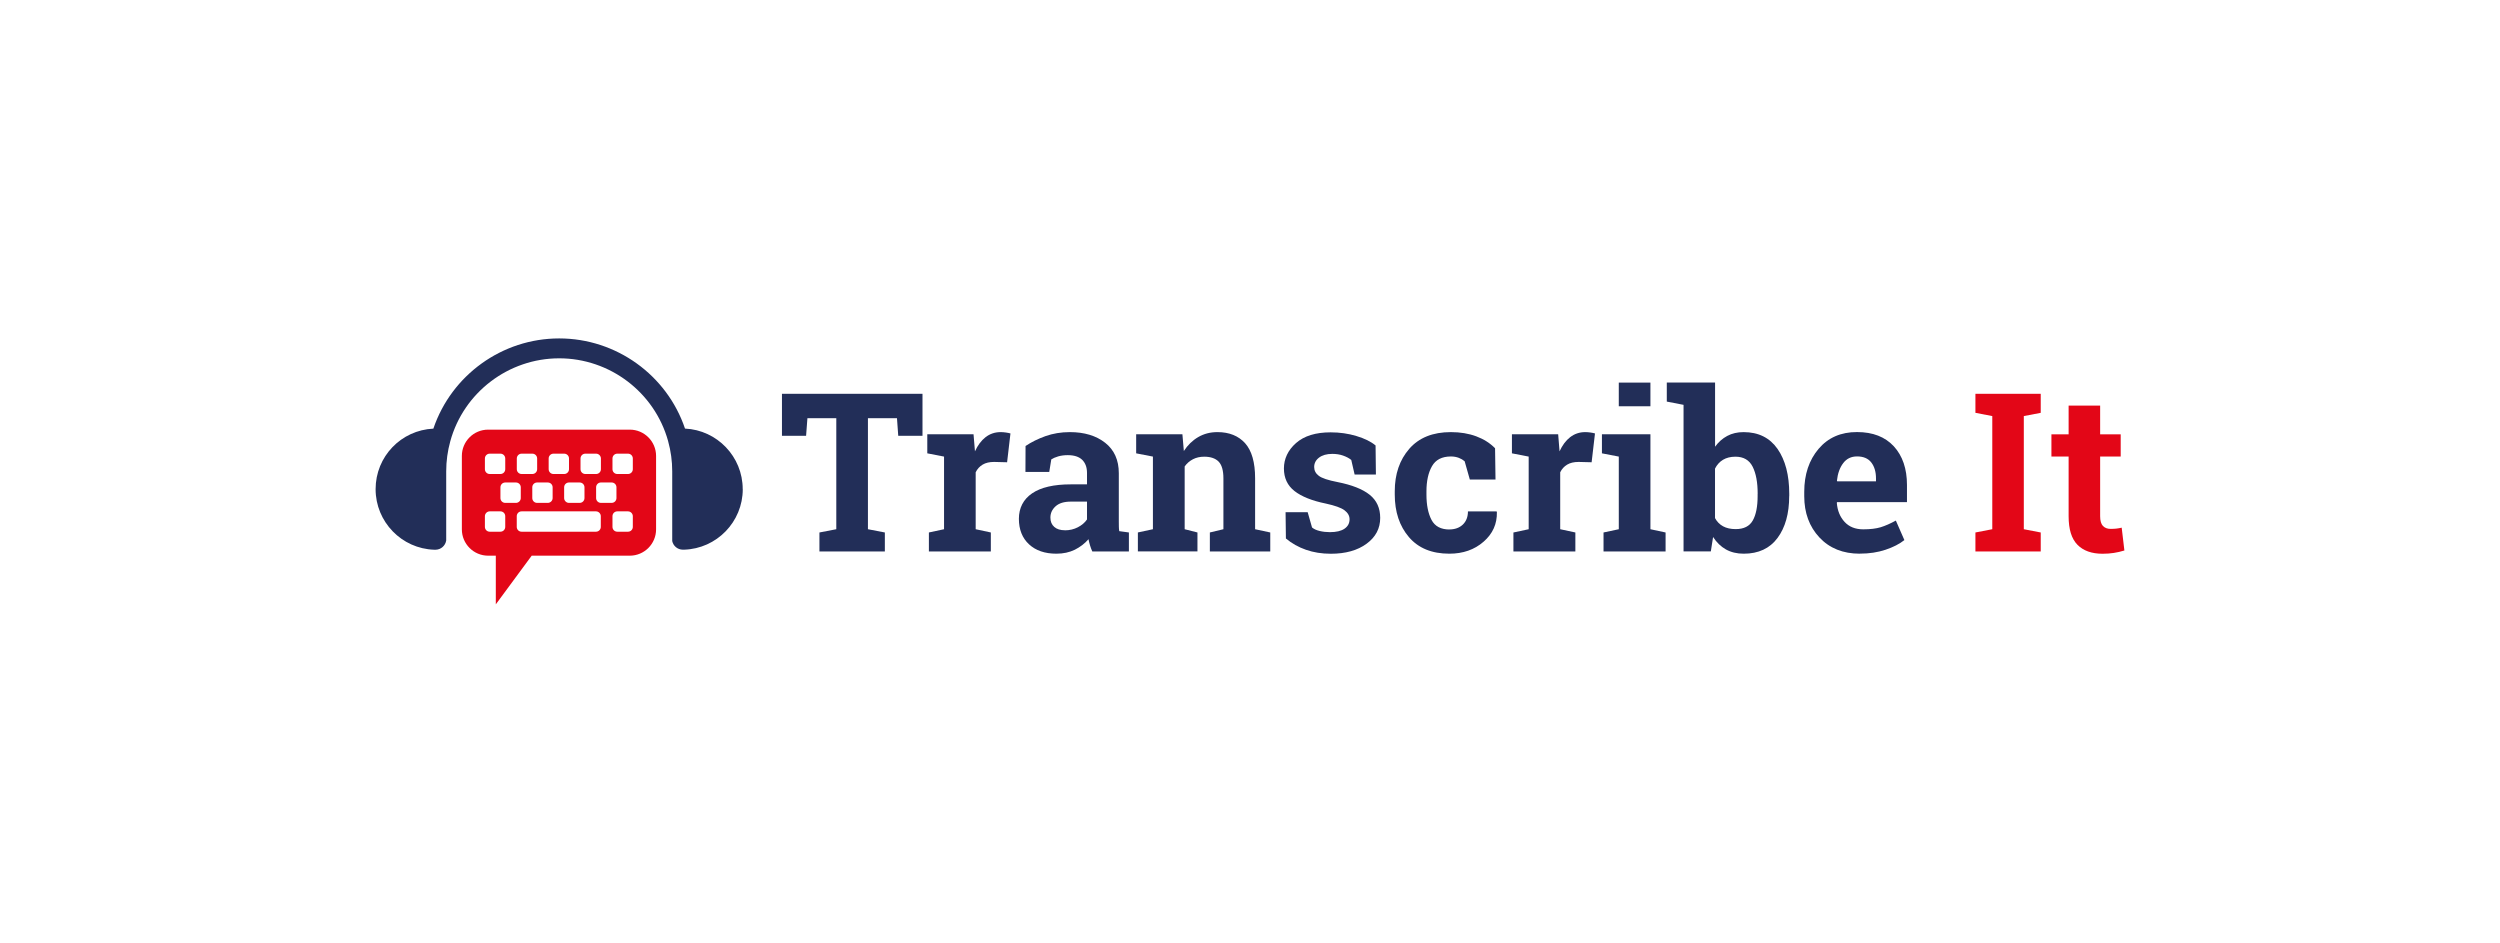 <?xml version="1.0" encoding="UTF-8"?>
<svg xmlns="http://www.w3.org/2000/svg" viewBox="0 0 822 310">
  <defs>
    <style>
      .cls-1 {
        fill: none;
      }

      .cls-2 {
        fill: #e30617;
      }

      .cls-3 {
        fill: #fff;
      }

      .cls-4 {
        fill: #222e58;
      }
    </style>
  </defs>
  <g id="_822x310_px_-_full_colour_-_white" data-name="822x310 px - full colour - white">
    <rect id="white_background_KEEP_" data-name="white background (KEEP!)" class="cls-3" width="822" height="310"/>
  </g>
  <g id="GUIDES">
    <g>
      <polygon class="cls-4" points="303.315 129.486 303.315 143.294 295.342 143.294 294.925 137.495 285.376 137.495 285.376 174.009 290.939 175.078 290.939 181.312 269.429 181.312 269.429 175.078 274.974 174.009 274.974 137.495 265.479 137.495 265.044 143.294 257.107 143.294 257.107 129.486 303.315 129.486"/>
      <path class="cls-4" d="M305.418,175.078l4.983-1.069v-23.884l-5.509-1.069v-6.27h15.204l.471,5.618c.906-1.993,2.066-3.552,3.479-4.657,1.432-1.105,3.081-1.667,4.947-1.667.544,0,1.124.036,1.721.127.598.091,1.105.181,1.522.308l-1.105,9.477-4.277-.109c-1.522,0-2.773.29-3.769.888s-1.758,1.432-2.283,2.519v18.719l4.983,1.069v6.234h-20.368s0-6.234,0-6.234Z"/>
      <path class="cls-4" d="M359.147,181.312c-.29-.634-.544-1.305-.743-1.975s-.381-1.359-.507-2.048c-1.232,1.432-2.736,2.573-4.494,3.461-1.776.87-3.787,1.305-6.071,1.305-3.769,0-6.777-1.033-8.988-3.081-2.211-2.048-3.334-4.856-3.334-8.39s1.45-6.397,4.349-8.372c2.899-1.975,7.14-2.954,12.739-2.954h5.309v-3.769c0-1.848-.544-3.28-1.595-4.313-1.069-1.015-2.646-1.522-4.73-1.522-1.178,0-2.247.145-3.171.417s-1.667.598-2.247.979l-.67,4.132h-7.828l.036-8.535c1.903-1.287,4.077-2.356,6.542-3.244,2.464-.87,5.128-1.323,8.028-1.323,4.766,0,8.644,1.178,11.616,3.515,2.972,2.338,4.476,5.672,4.476,9.985v15.91c0,.598,0,1.142.018,1.667,0,.526.054,1.015.127,1.486l3.171.435v6.234h-12.032ZM350.14,174.371c1.558,0,2.99-.344,4.277-1.015,1.287-.67,2.283-1.522,2.99-2.555v-5.871h-5.309c-2.211,0-3.878.507-5.02,1.54s-1.703,2.265-1.703,3.715c0,1.305.417,2.319,1.268,3.062.834.743,2.011,1.105,3.515,1.105"/>
      <path class="cls-4" d="M374.096,175.078l4.983-1.069v-23.884l-5.509-1.069v-6.27h15.204l.471,5.509c1.287-1.975,2.863-3.497,4.73-4.585s3.969-1.631,6.306-1.631c3.896,0,6.922,1.232,9.115,3.66,2.175,2.446,3.28,6.27,3.28,11.507v16.762l4.983,1.069v6.234h-19.861v-6.234l4.458-1.069v-16.726c0-2.591-.525-4.422-1.577-5.509-1.051-1.069-2.628-1.613-4.73-1.613-1.377,0-2.609.272-3.697.834-1.087.562-2.011,1.341-2.736,2.374v20.64l4.204,1.069v6.234h-19.589v-6.234h-.036Z"/>
      <path class="cls-4" d="M452.379,156.033h-6.977l-1.105-4.802c-.707-.58-1.613-1.051-2.682-1.432-1.087-.381-2.265-.562-3.57-.562-1.83,0-3.28.417-4.349,1.232-1.069.815-1.595,1.848-1.595,3.081,0,1.16.507,2.138,1.522,2.899,1.015.779,3.062,1.45,6.125,2.048,4.766.942,8.299,2.338,10.601,4.186,2.301,1.848,3.461,4.367,3.461,7.611,0,3.461-1.486,6.288-4.476,8.481-2.972,2.193-6.904,3.298-11.761,3.298-2.972,0-5.69-.435-8.173-1.305-2.483-.87-4.675-2.102-6.596-3.715l-.109-8.644h7.267l1.432,5.02c.616.526,1.45.906,2.519,1.16s2.193.381,3.352.381c2.12,0,3.715-.381,4.82-1.142s1.649-1.794,1.649-3.099c0-1.142-.562-2.12-1.667-2.954s-3.171-1.558-6.161-2.211c-4.53-.924-7.955-2.301-10.275-4.113-2.319-1.812-3.479-4.295-3.479-7.43s1.323-6.016,3.987-8.354c2.664-2.338,6.433-3.515,11.362-3.515,2.99,0,5.817.399,8.499,1.214,2.664.797,4.766,1.83,6.288,3.099l.109,9.568h-.018Z"/>
      <path class="cls-4" d="M476.535,174.081c1.848,0,3.334-.544,4.458-1.613,1.105-1.069,1.667-2.519,1.667-4.331h9.405l.109.217c.091,3.896-1.359,7.14-4.385,9.767-3.008,2.628-6.759,3.932-11.253,3.932-5.744,0-10.166-1.812-13.283-5.454-3.099-3.624-4.657-8.299-4.657-13.989v-1.069c0-5.672,1.595-10.329,4.784-13.989,3.189-3.642,7.738-5.473,13.663-5.473,3.099,0,5.889.471,8.372,1.395,2.464.924,4.512,2.229,6.161,3.914l.145,10.293h-8.444l-1.703-6.016c-.525-.453-1.16-.834-1.921-1.124-.761-.29-1.631-.453-2.591-.453-2.954,0-5.02,1.069-6.234,3.207s-1.812,4.893-1.812,8.263v1.069c0,3.443.562,6.216,1.667,8.318s3.081,3.153,5.871,3.153"/>
      <path class="cls-4" d="M497.646,175.078l4.983-1.069v-23.884l-5.509-1.069v-6.27h15.204l.453,5.618c.906-1.993,2.066-3.552,3.479-4.657,1.432-1.105,3.081-1.667,4.947-1.667.544,0,1.123.036,1.721.127s1.105.181,1.504.308l-1.105,9.477-4.277-.109c-1.522,0-2.773.29-3.769.888s-1.758,1.432-2.283,2.519v18.719l4.983,1.069v6.234h-20.368v-6.234h.036Z"/>
      <path class="cls-4" d="M527.238,175.078l5.02-1.069v-23.884l-5.545-1.069v-6.27h15.947v31.223l4.983,1.069v6.234h-20.404v-6.234h0ZM542.659,133.581h-10.402v-7.792h10.402v7.792Z"/>
      <path class="cls-4" d="M588.288,163.118c0,5.744-1.287,10.329-3.842,13.772-2.555,3.443-6.27,5.165-11.108,5.165-2.247,0-4.204-.471-5.871-1.413s-3.062-2.301-4.204-4.077l-.743,4.73h-8.97v-48.184l-5.509-1.069v-6.27h15.874v21.111c1.105-1.54,2.446-2.718,4.005-3.552,1.558-.834,3.334-1.25,5.364-1.25,4.893,0,8.608,1.848,11.181,5.527,2.555,3.697,3.842,8.608,3.842,14.751v.743l-.018.018ZM577.922,162.375c0-3.751-.544-6.723-1.649-8.916s-2.99-3.298-5.654-3.298c-1.613,0-2.972.344-4.095,1.015-1.123.67-1.993,1.649-2.628,2.899v16.273c.634,1.178,1.522,2.084,2.646,2.7,1.123.616,2.519.924,4.15.924,2.682,0,4.548-.942,5.618-2.827,1.069-1.885,1.595-4.567,1.595-8.028v-.743h.018Z"/>
      <path class="cls-4" d="M611.537,182.055c-5.545,0-9.985-1.776-13.319-5.346-3.316-3.552-4.983-8.082-4.983-13.573v-1.413c0-5.726,1.577-10.438,4.711-14.134,3.135-3.697,7.357-5.545,12.649-5.527,5.201,0,9.224,1.577,12.105,4.693,2.863,3.135,4.313,7.375,4.313,12.703v5.654h-22.996l-.072.217c.199,2.537,1.033,4.621,2.555,6.27,1.504,1.631,3.552,2.446,6.143,2.446,2.301,0,4.204-.236,5.726-.689,1.522-.471,3.171-1.196,4.983-2.193l2.809,6.415c-1.595,1.268-3.642,2.319-6.179,3.171-2.519.852-5.346,1.287-8.463,1.287M610.595,150.071c-1.921,0-3.443.743-4.548,2.211-1.123,1.468-1.812,3.407-2.066,5.799l.109.181h12.739v-.924c0-2.211-.526-3.969-1.558-5.291-1.033-1.323-2.591-1.975-4.675-1.975"/>
      <polygon class="cls-2" points="649.519 135.737 649.519 129.486 670.992 129.486 670.992 135.737 665.429 136.806 665.429 174.009 670.992 175.078 670.992 181.312 649.519 181.312 649.519 175.078 655.064 174.009 655.064 136.806 649.519 135.737"/>
      <path class="cls-2" d="M690.527,133.363v9.441h6.759v7.303h-6.759v19.625c0,1.486.308,2.555.924,3.207.616.634,1.45.96,2.501.96.707,0,1.341-.036,1.866-.091.544-.054,1.142-.163,1.794-.308l.888,7.502c-1.16.362-2.319.616-3.461.797s-2.374.272-3.697.272c-3.588,0-6.342-.979-8.281-2.954-1.939-1.975-2.899-5.092-2.899-9.369v-19.643h-5.654v-7.303h5.654v-9.441h10.365Z"/>
      <path class="cls-2" d="M207.093,141.264h-46.589c-4.784,0-8.644,3.878-8.644,8.644v24.155c0,4.766,3.878,8.644,8.644,8.644h2.519v16.001l11.797-16.001h32.256c4.766,0,8.644-3.878,8.644-8.644v-24.155c0-4.766-3.878-8.644-8.644-8.644M190.874,150.742c0-.87.707-1.577,1.577-1.577h3.552c.852,0,1.577.725,1.577,1.577v3.534c0,.87-.707,1.577-1.577,1.577h-3.552c-.87,0-1.577-.707-1.577-1.577v-3.534ZM192.179,160.219v3.552c0,.87-.707,1.577-1.577,1.577h-3.534c-.852,0-1.577-.725-1.577-1.577v-3.552c0-.87.707-1.577,1.577-1.577h3.534c.87,0,1.577.707,1.577,1.577M180.4,150.742c0-.87.707-1.577,1.577-1.577h3.534c.87,0,1.577.707,1.577,1.577v3.534c0,.87-.707,1.577-1.577,1.577h-3.534c-.87,0-1.577-.707-1.577-1.577,0,0,0-3.534,0-3.534ZM181.705,160.219v3.552c0,.852-.725,1.577-1.577,1.577h-3.534c-.87,0-1.577-.707-1.577-1.577v-3.552c0-.87.707-1.577,1.577-1.577h3.534c.87,0,1.577.707,1.577,1.577M169.926,150.742c0-.87.707-1.577,1.577-1.577h3.534c.87,0,1.577.707,1.577,1.577v3.534c0,.87-.707,1.577-1.577,1.577h-3.534c-.87,0-1.577-.707-1.577-1.577v-3.534ZM171.231,160.219v3.552c0,.852-.725,1.577-1.577,1.577h-3.534c-.87,0-1.577-.707-1.577-1.577v-3.552c0-.87.707-1.577,1.577-1.577h3.534c.87,0,1.577.707,1.577,1.577M159.434,150.742c0-.87.707-1.577,1.577-1.577h3.534c.87,0,1.577.707,1.577,1.577v3.534c0,.87-.707,1.577-1.577,1.577h-3.534c-.87,0-1.577-.707-1.577-1.577v-3.534ZM161.011,174.824c-.87,0-1.577-.707-1.577-1.577v-3.534c0-.852.725-1.577,1.577-1.577h3.534c.87,0,1.577.707,1.577,1.577v3.534c0,.87-.707,1.577-1.577,1.577h-3.534ZM197.543,173.248c0,.87-.707,1.577-1.577,1.577h-24.482c-.87,0-1.577-.707-1.577-1.577v-3.534c0-.87.707-1.577,1.577-1.577h24.482c.852,0,1.577.725,1.577,1.577v3.534ZM197.579,165.347c-.87,0-1.577-.707-1.577-1.577v-3.552c0-.87.707-1.577,1.577-1.577h3.534c.87,0,1.577.707,1.577,1.577v3.552c0,.87-.707,1.577-1.577,1.577,0,0-3.534,0-3.534,0ZM208.071,173.248c0,.87-.707,1.577-1.577,1.577h-3.534c-.87,0-1.577-.707-1.577-1.577v-3.534c0-.87.707-1.577,1.577-1.577h3.534c.852,0,1.577.725,1.577,1.577v3.534ZM208.071,154.275c0,.87-.707,1.577-1.577,1.577h-3.534c-.87,0-1.577-.707-1.577-1.577v-3.534c0-.87.707-1.577,1.577-1.577h3.534c.87,0,1.577.707,1.577,1.577v3.534Z"/>
      <path class="cls-4" d="M244.223,160.817c0,10.782-8.589,19.589-19.281,19.915h-.489c-1.685-.036-3.081-1.232-3.425-2.827v-22.941c0-3.352-.453-6.687-1.341-9.876h0s-.036-.109-.036-.145c-4.458-15.983-19.154-27.127-35.789-27.127s-31.404,11.199-35.807,27.272h0c-.888,3.207-1.341,6.542-1.341,9.894v22.724c-.272,1.703-1.703,3.008-3.479,3.044h-.471c-10.691-.344-19.263-9.151-19.263-19.915s8.426-19.408,18.991-19.897c5.962-17.614,22.615-29.664,41.37-29.664s35.427,12.051,41.37,29.646c10.546.489,18.973,9.224,18.973,19.897"/>
      <rect class="cls-1" x="123.5" y="111.274" width="575" height="87.452"/>
    </g>
  </g>
</svg>